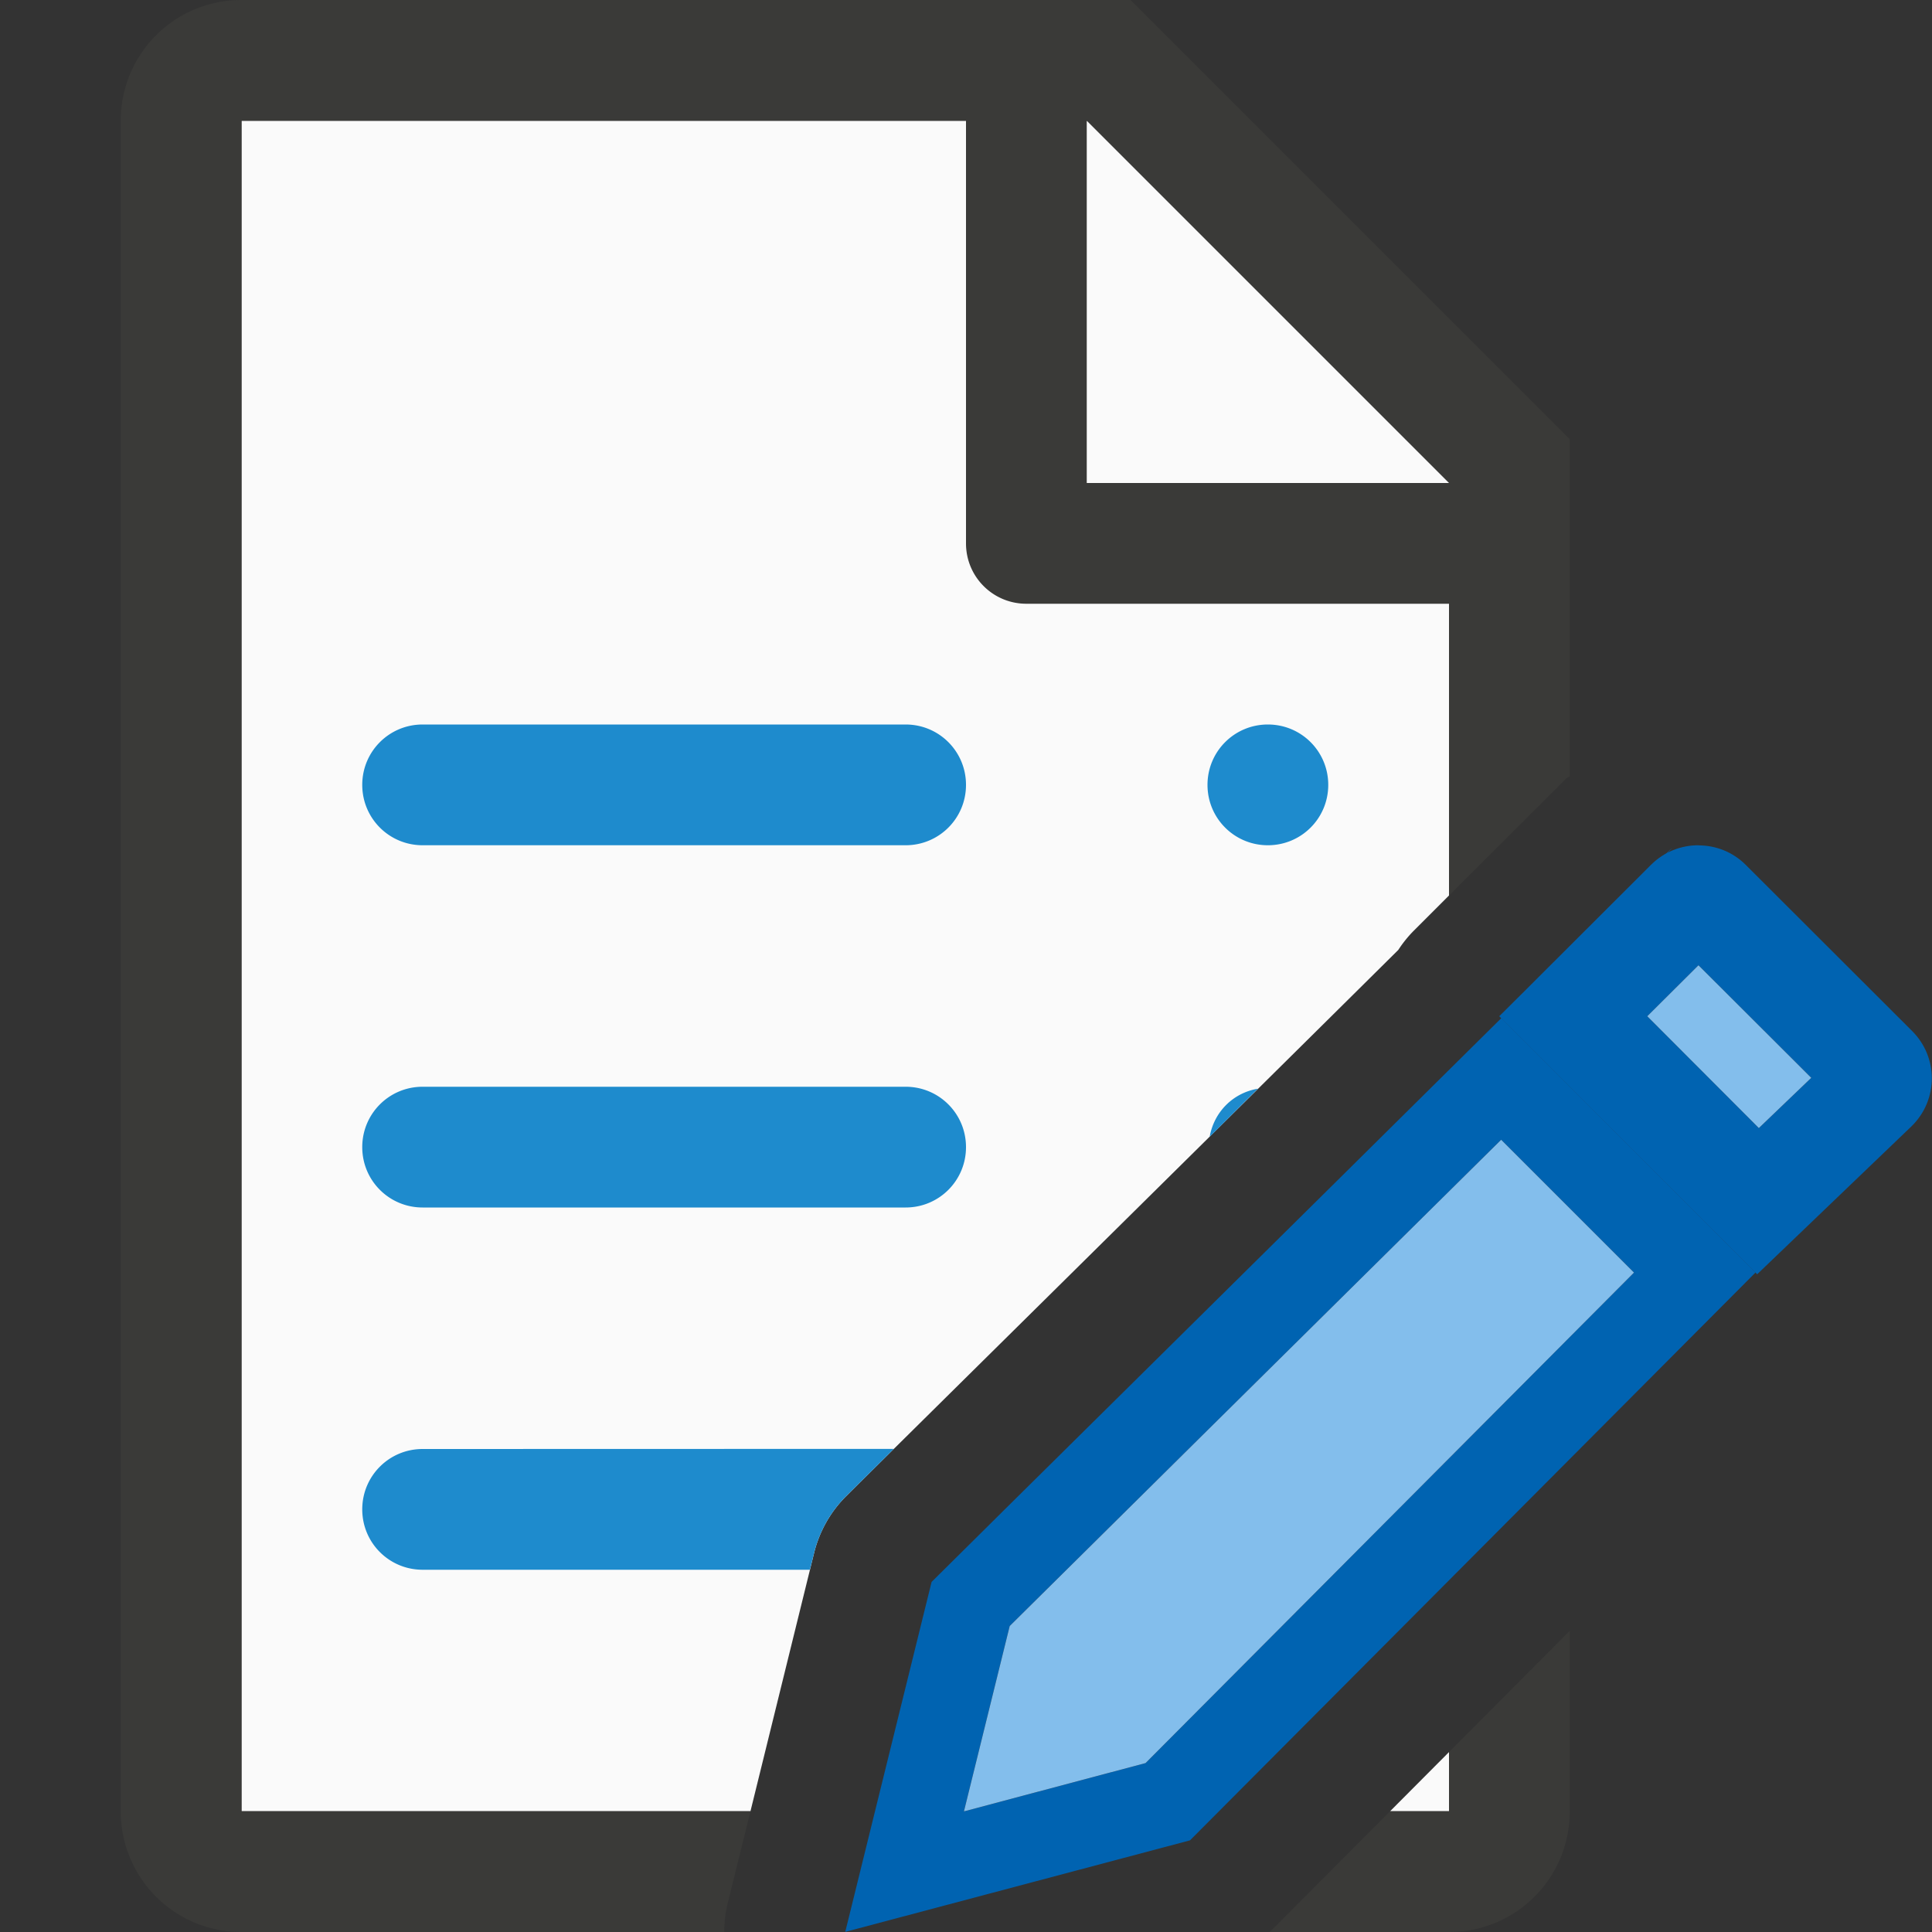 <svg viewBox="0 0 16 16" xmlns="http://www.w3.org/2000/svg"><rect x="0" y="0" width="16" height="16" fill="#333333" stroke="none"/><path d="m2 1v14h4.215l.527-2.139a1.002 1.002 0 0 1 .264-.469c.316-.315 2.867-2.833 4.574-4.525a1.002 1.002 0 0 1 .129-.16l.291-.291v-3.711l-2.695-2.705zm10 13.51-.488.49h.488z" fill="#fafafa"/><path d="m2 0c-.554 0-1 .446-1 1v14c0 .554.446 1 1 1h2 1.029.969a1.002 1.002 0 0 1 .029-.24l.188-.76h-1.014-1.201-2v-14h6v3.5c0 .277.223.5.5.5h3.5v2.416l.965-.963c.024-.024.022-.014.035-.025v-1.928-.863l-3.637-3.637h-.863zm7 1 3 3h-3zm4 12.506-1 1.004v.49h-.488l-.945.949a1.002 1.002 0 0 1 -.055.051h1.488c.554 0 1-.446 1-1v-.801-.199z" fill="#3a3a38"/><path d="m3.5 6c-.277 0-.5.223-.5.5s.223.5.5.5h4c.277 0 .5-.223.5-.5s-.223-.5-.5-.5zm7 0c-.277 0-.5.223-.5.5s.223.5.5.5.5-.223.5-.5-.223-.5-.5-.5zm-7 3c-.277 0-.5.223-.5.5s.223.5.5.5h4c.277 0 .5-.223.5-.5s-.223-.5-.5-.5zm6.918.016c-.207.035-.363.192-.4.398.169-.167.23-.23.4-.398zm-6.918 2.984c-.277 0-.5.223-.5.5s.223.5.5.5h3.207l.035-.139a1.002 1.002 0 0 1 .264-.469c.027-.027.338-.334.396-.393z" fill="#1e8bcd"/><g fill="#fb983b"><path d="m13.805 7.068c.171-.174-.175.16-1.387 1.348l.016.016c.62-.614 1.234-1.224 1.371-1.363zm-1.371 1.363c-1.706 1.691-4.418 4.369-4.719 4.67l-.715 2.898 2.855-.758 4.684-4.703zm-.002 1.008 1.1 1.1-4.045 4.062-1.504.4.379-1.535c.366-.364 2.432-2.405 4.07-4.027z" fill="#0063b1"/><path d="m14.066 7c-.142 0-.284.053-.393.162l-1.256 1.254 2.135 2.137 1.283-1.23c.218-.218.218-.568 0-.785l-1.377-1.375c-.109-.109-.25-.162-.393-.162zm0 .994.934.932-.434.416-.924-.926z" fill="#0063b1"/><g fill="#83beec"><path d="m14.066 7.994-.424.422.924.926.434-.416z"/><path d="m12.432 9.439c-1.639 1.622-3.704 3.663-4.07 4.027l-.379 1.535 1.504-.4 4.045-4.062z"/></g></g></svg>